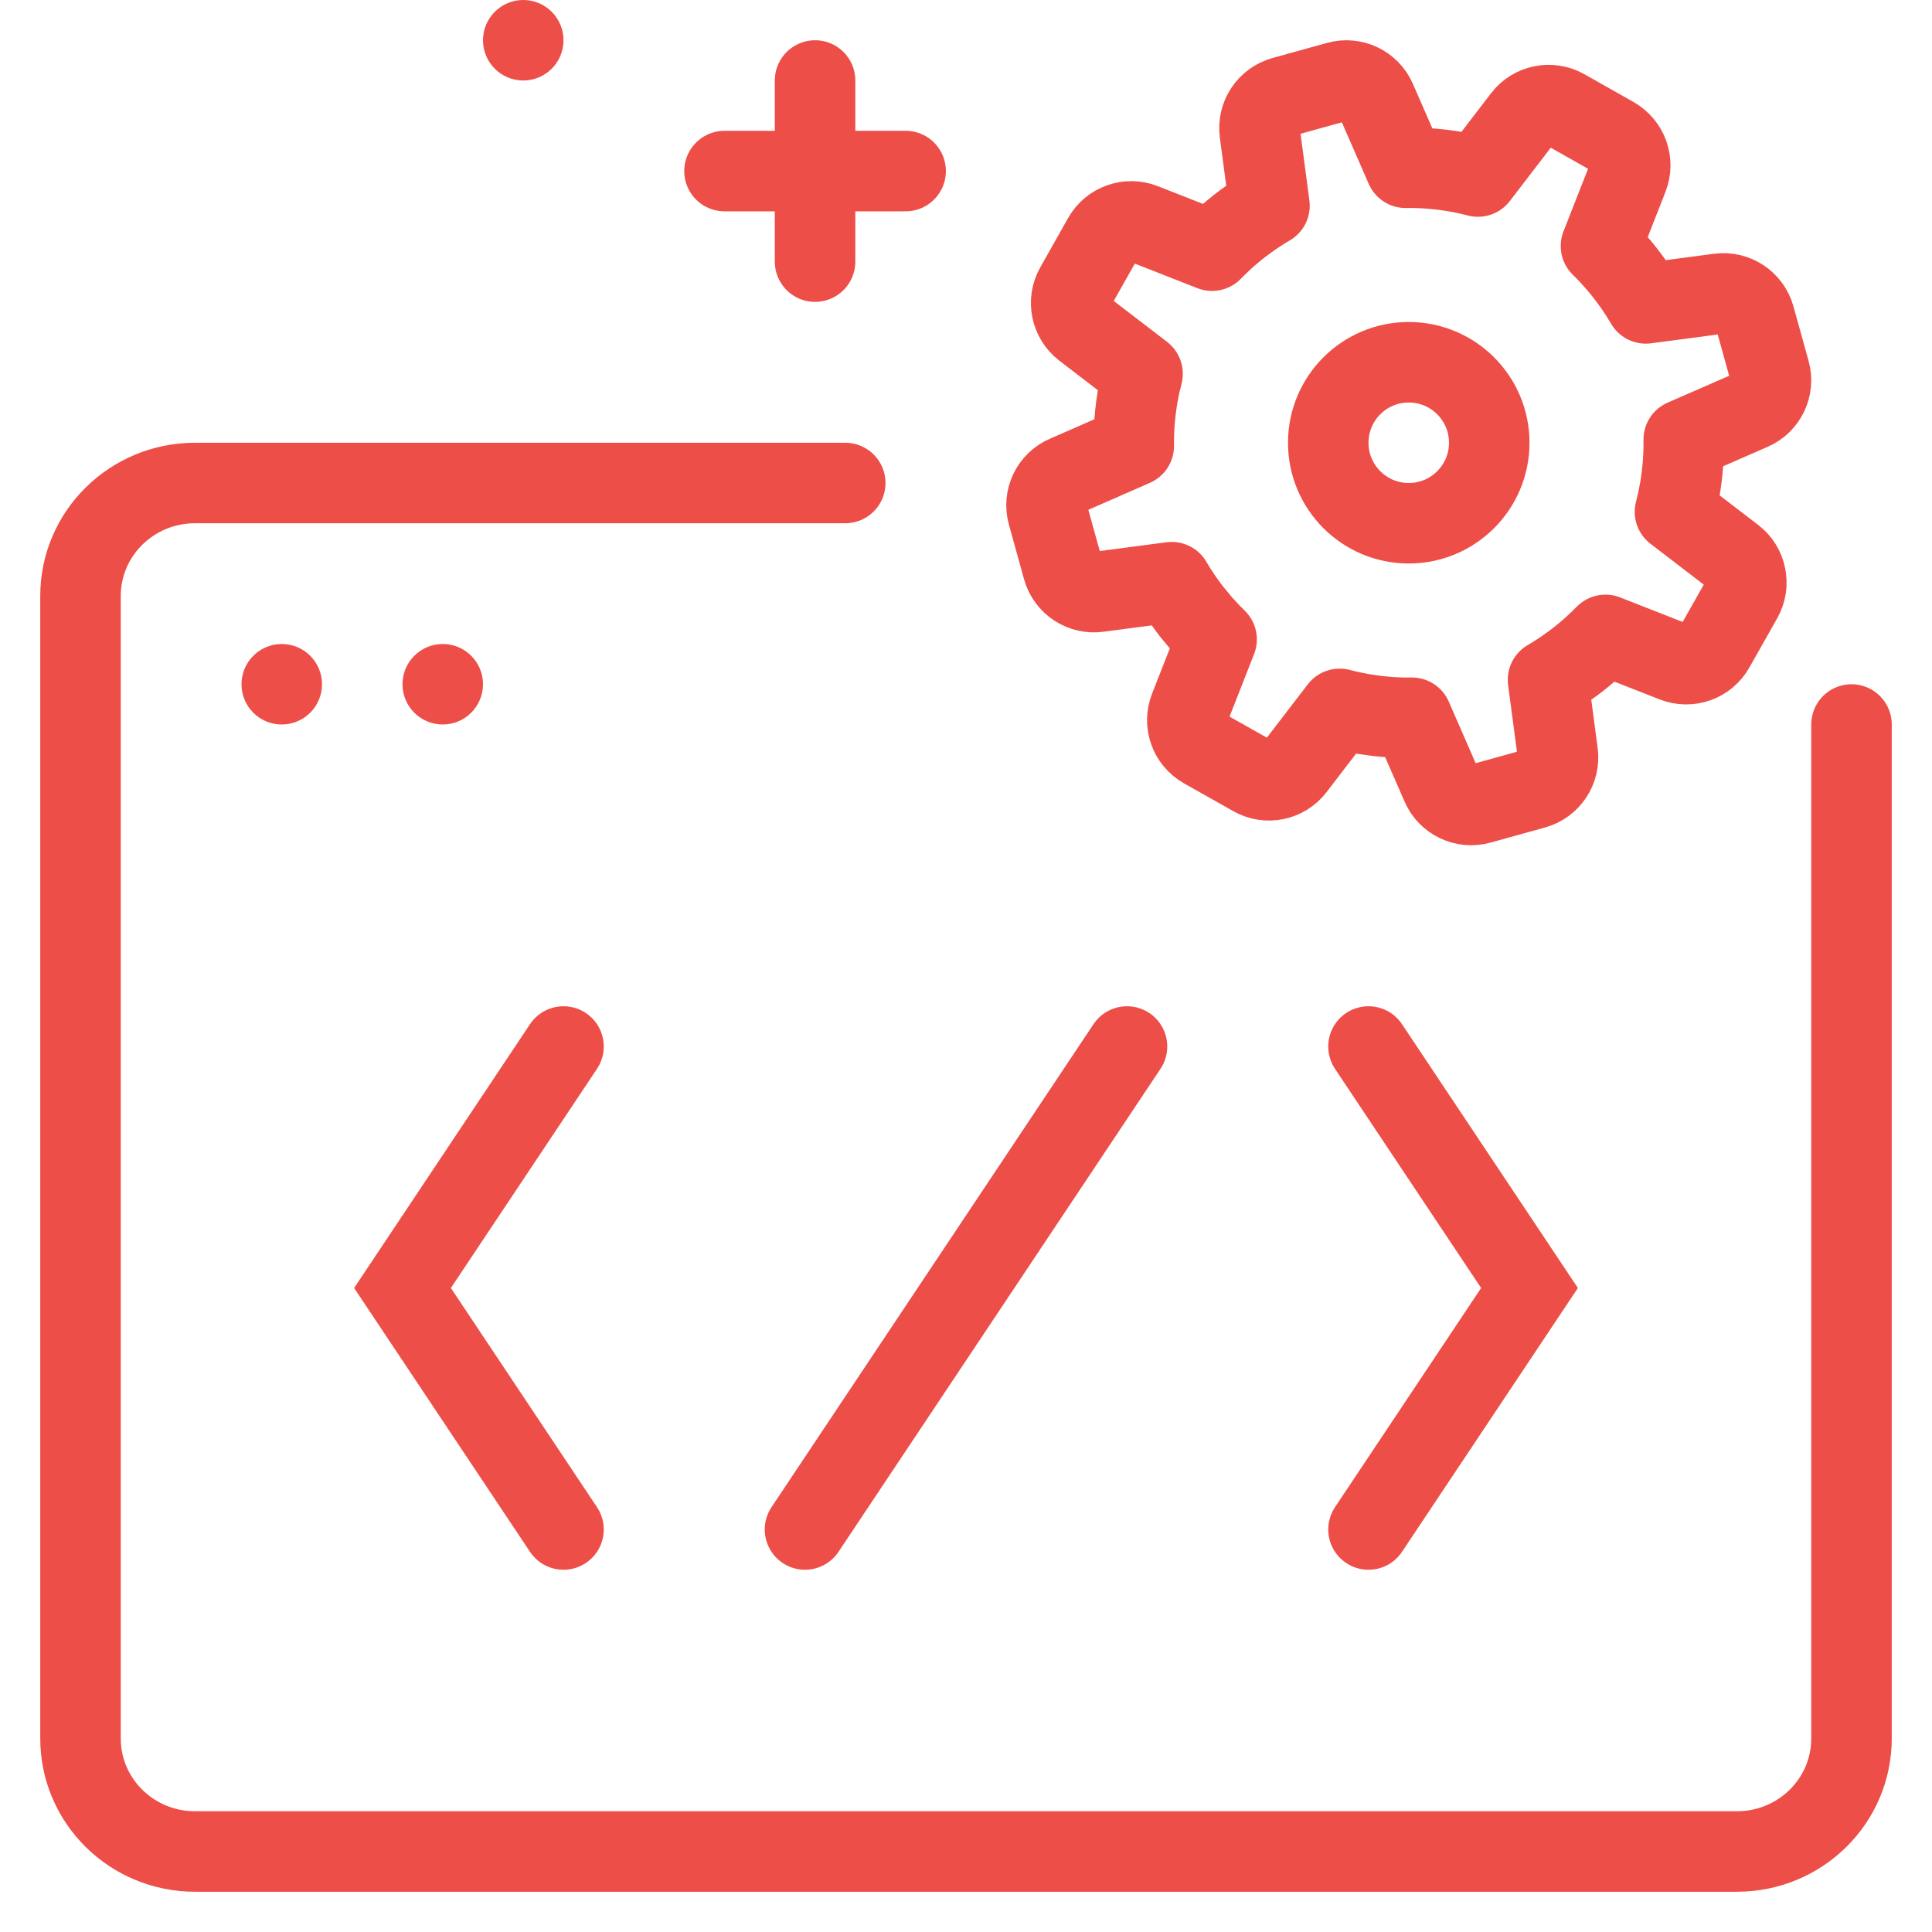 <?xml version="1.0" encoding="UTF-8"?> <svg xmlns="http://www.w3.org/2000/svg" width="24" height="24" viewBox="0 0 24 24" fill="none"><g clip-path="url(#clip0_2258_13218)"><path d="M7 13L5 16L7 19" stroke="#ED4E47" stroke-miterlimit="10" stroke-linecap="round"></path><path d="M10 19L14 13" stroke="#ED4E47" stroke-miterlimit="10" stroke-linecap="round"></path><path d="M17 19L19 16L17 13" stroke="#ED4E47" stroke-miterlimit="10" stroke-linecap="round"></path><path d="M23 9V21.596C23 22.372 22.363 23 21.577 23H2.423C1.637 23 1 22.372 1 21.596V7.403C1 6.628 1.637 6 2.423 6H10.5" stroke="#ED4E47" stroke-miterlimit="10" stroke-linecap="round"></path><path d="M5.5 9C5.776 9 6 8.776 6 8.5C6 8.224 5.776 8 5.5 8C5.224 8 5 8.224 5 8.5C5 8.776 5.224 9 5.5 9Z" fill="#ED4E47"></path><path d="M3.5 9C3.776 9 4 8.776 4 8.5C4 8.224 3.776 8 3.5 8C3.224 8 3 8.224 3 8.5C3 8.776 3.224 9 3.5 9Z" fill="#ED4E47"></path><path d="M10.125 3.25V1M9 2.125H11.25" stroke="#ED4E47" stroke-linecap="round" stroke-linejoin="round"></path><circle cx="6.5" cy="0.5" r="0.5" fill="#ED4E47"></circle><path d="M15.033 7.863C15.01 7.839 14.988 7.814 14.965 7.789C14.949 7.773 14.934 7.755 14.919 7.738C14.899 7.715 14.88 7.692 14.861 7.668C14.844 7.648 14.827 7.628 14.81 7.607C14.794 7.586 14.779 7.565 14.762 7.544C14.745 7.519 14.726 7.495 14.709 7.471C14.695 7.452 14.683 7.433 14.67 7.414C14.651 7.386 14.632 7.358 14.614 7.33C14.603 7.313 14.593 7.296 14.583 7.279C14.573 7.263 14.564 7.248 14.555 7.232L13.643 7.352C13.445 7.379 13.257 7.255 13.203 7.062L13.015 6.384C12.961 6.191 13.058 5.988 13.241 5.909L14.084 5.54C14.084 5.522 14.084 5.504 14.084 5.486C14.084 5.466 14.084 5.446 14.084 5.426C14.085 5.393 14.086 5.359 14.088 5.325C14.089 5.303 14.091 5.28 14.092 5.257C14.094 5.227 14.097 5.197 14.1 5.167C14.103 5.14 14.105 5.114 14.109 5.088C14.112 5.062 14.116 5.036 14.119 5.009C14.124 4.979 14.128 4.95 14.133 4.92C14.137 4.897 14.142 4.875 14.146 4.852C14.152 4.819 14.158 4.787 14.166 4.754C14.17 4.734 14.176 4.715 14.181 4.696C14.185 4.678 14.189 4.66 14.193 4.643L13.463 4.083C13.305 3.961 13.26 3.741 13.358 3.567L13.704 2.954C13.802 2.78 14.014 2.705 14.2 2.778L15.056 3.114C15.069 3.1 15.082 3.088 15.095 3.075C15.11 3.061 15.123 3.047 15.138 3.033C15.162 3.009 15.187 2.987 15.211 2.964C15.228 2.949 15.246 2.933 15.263 2.918C15.286 2.899 15.309 2.879 15.332 2.86C15.353 2.844 15.373 2.827 15.394 2.81C15.415 2.794 15.436 2.778 15.457 2.762C15.482 2.744 15.506 2.726 15.531 2.709C15.549 2.696 15.568 2.683 15.587 2.67C15.615 2.651 15.643 2.633 15.671 2.615C15.689 2.604 15.706 2.594 15.723 2.583C15.739 2.573 15.754 2.564 15.77 2.555L15.649 1.643C15.623 1.445 15.747 1.257 15.94 1.203L16.617 1.015C16.81 0.961 17.013 1.058 17.093 1.241L17.461 2.084C17.479 2.084 17.497 2.084 17.515 2.084C17.535 2.084 17.555 2.084 17.576 2.084C17.609 2.085 17.642 2.087 17.676 2.088C17.698 2.09 17.722 2.091 17.745 2.092C17.774 2.094 17.804 2.097 17.834 2.1C17.861 2.102 17.887 2.105 17.913 2.108C17.94 2.111 17.966 2.115 17.992 2.119C18.022 2.123 18.052 2.127 18.081 2.133C18.104 2.137 18.126 2.141 18.149 2.145C18.182 2.152 18.215 2.158 18.247 2.166C18.267 2.17 18.286 2.175 18.306 2.18C18.323 2.184 18.341 2.188 18.359 2.193L18.919 1.463C19.04 1.304 19.261 1.259 19.435 1.357L20.047 1.703C20.221 1.802 20.297 2.014 20.224 2.2L19.888 3.056C19.901 3.069 19.913 3.082 19.926 3.094C19.941 3.109 19.955 3.123 19.969 3.138C19.992 3.161 20.014 3.187 20.036 3.211C20.052 3.228 20.067 3.245 20.082 3.263C20.102 3.285 20.121 3.309 20.141 3.332C20.157 3.352 20.174 3.373 20.19 3.394C20.206 3.415 20.223 3.436 20.238 3.457C20.256 3.481 20.274 3.505 20.291 3.53C20.305 3.549 20.317 3.569 20.33 3.587C20.349 3.615 20.367 3.642 20.385 3.671C20.396 3.688 20.406 3.706 20.417 3.723C20.427 3.738 20.436 3.753 20.445 3.769L21.357 3.648C21.555 3.622 21.743 3.746 21.797 3.939L21.985 4.617C22.039 4.809 21.942 5.012 21.759 5.092L20.916 5.46C20.916 5.478 20.916 5.496 20.916 5.513C20.916 5.534 20.916 5.554 20.916 5.575C20.915 5.608 20.913 5.641 20.912 5.675C20.91 5.697 20.909 5.721 20.908 5.743C20.906 5.773 20.903 5.803 20.9 5.833C20.898 5.86 20.895 5.886 20.892 5.912C20.889 5.939 20.885 5.965 20.881 5.991C20.877 6.021 20.873 6.051 20.867 6.08C20.863 6.103 20.859 6.125 20.854 6.148C20.848 6.181 20.842 6.213 20.834 6.246C20.83 6.266 20.824 6.285 20.82 6.305C20.815 6.322 20.811 6.34 20.807 6.358L21.537 6.918C21.695 7.039 21.74 7.26 21.642 7.434L21.296 8.046C21.198 8.221 20.986 8.296 20.8 8.223L19.944 7.887C19.931 7.9 19.918 7.912 19.905 7.925C19.891 7.94 19.877 7.954 19.862 7.968C19.838 7.991 19.813 8.013 19.788 8.036C19.771 8.051 19.754 8.067 19.737 8.082C19.714 8.101 19.691 8.121 19.668 8.14C19.647 8.156 19.627 8.173 19.606 8.19C19.585 8.206 19.564 8.222 19.543 8.238C19.518 8.256 19.494 8.274 19.469 8.291C19.451 8.304 19.432 8.317 19.413 8.33C19.385 8.349 19.358 8.367 19.329 8.385C19.311 8.396 19.294 8.406 19.277 8.417C19.261 8.427 19.246 8.436 19.23 8.445L19.351 9.357C19.377 9.555 19.253 9.743 19.061 9.797L18.383 9.985C18.19 10.039 17.987 9.942 17.907 9.759L17.539 8.916C17.521 8.916 17.503 8.916 17.485 8.916C17.465 8.916 17.445 8.916 17.424 8.916C17.391 8.915 17.358 8.913 17.324 8.912C17.302 8.91 17.278 8.909 17.255 8.908C17.226 8.906 17.196 8.903 17.166 8.9C17.139 8.897 17.113 8.895 17.087 8.891C17.06 8.888 17.034 8.884 17.008 8.88C16.978 8.876 16.949 8.872 16.919 8.867C16.896 8.862 16.873 8.858 16.851 8.853C16.818 8.847 16.786 8.841 16.753 8.833C16.733 8.829 16.714 8.824 16.694 8.819C16.677 8.815 16.659 8.81 16.642 8.806L16.082 9.536C15.96 9.695 15.74 9.74 15.566 9.641L14.953 9.295C14.779 9.197 14.704 8.985 14.777 8.799L15.113 7.943C15.1 7.93 15.088 7.917 15.074 7.904C15.06 7.89 15.046 7.876 15.032 7.861L15.033 7.863Z" stroke="#ED4E47" stroke-linecap="round" stroke-linejoin="round"></path><circle cx="17.5" cy="5.5" r="1" stroke="#ED4E47"></circle></g><defs><clipPath id="clip0_2258_13218"><rect width="24" height="24" fill="white"></rect></clipPath></defs></svg> 